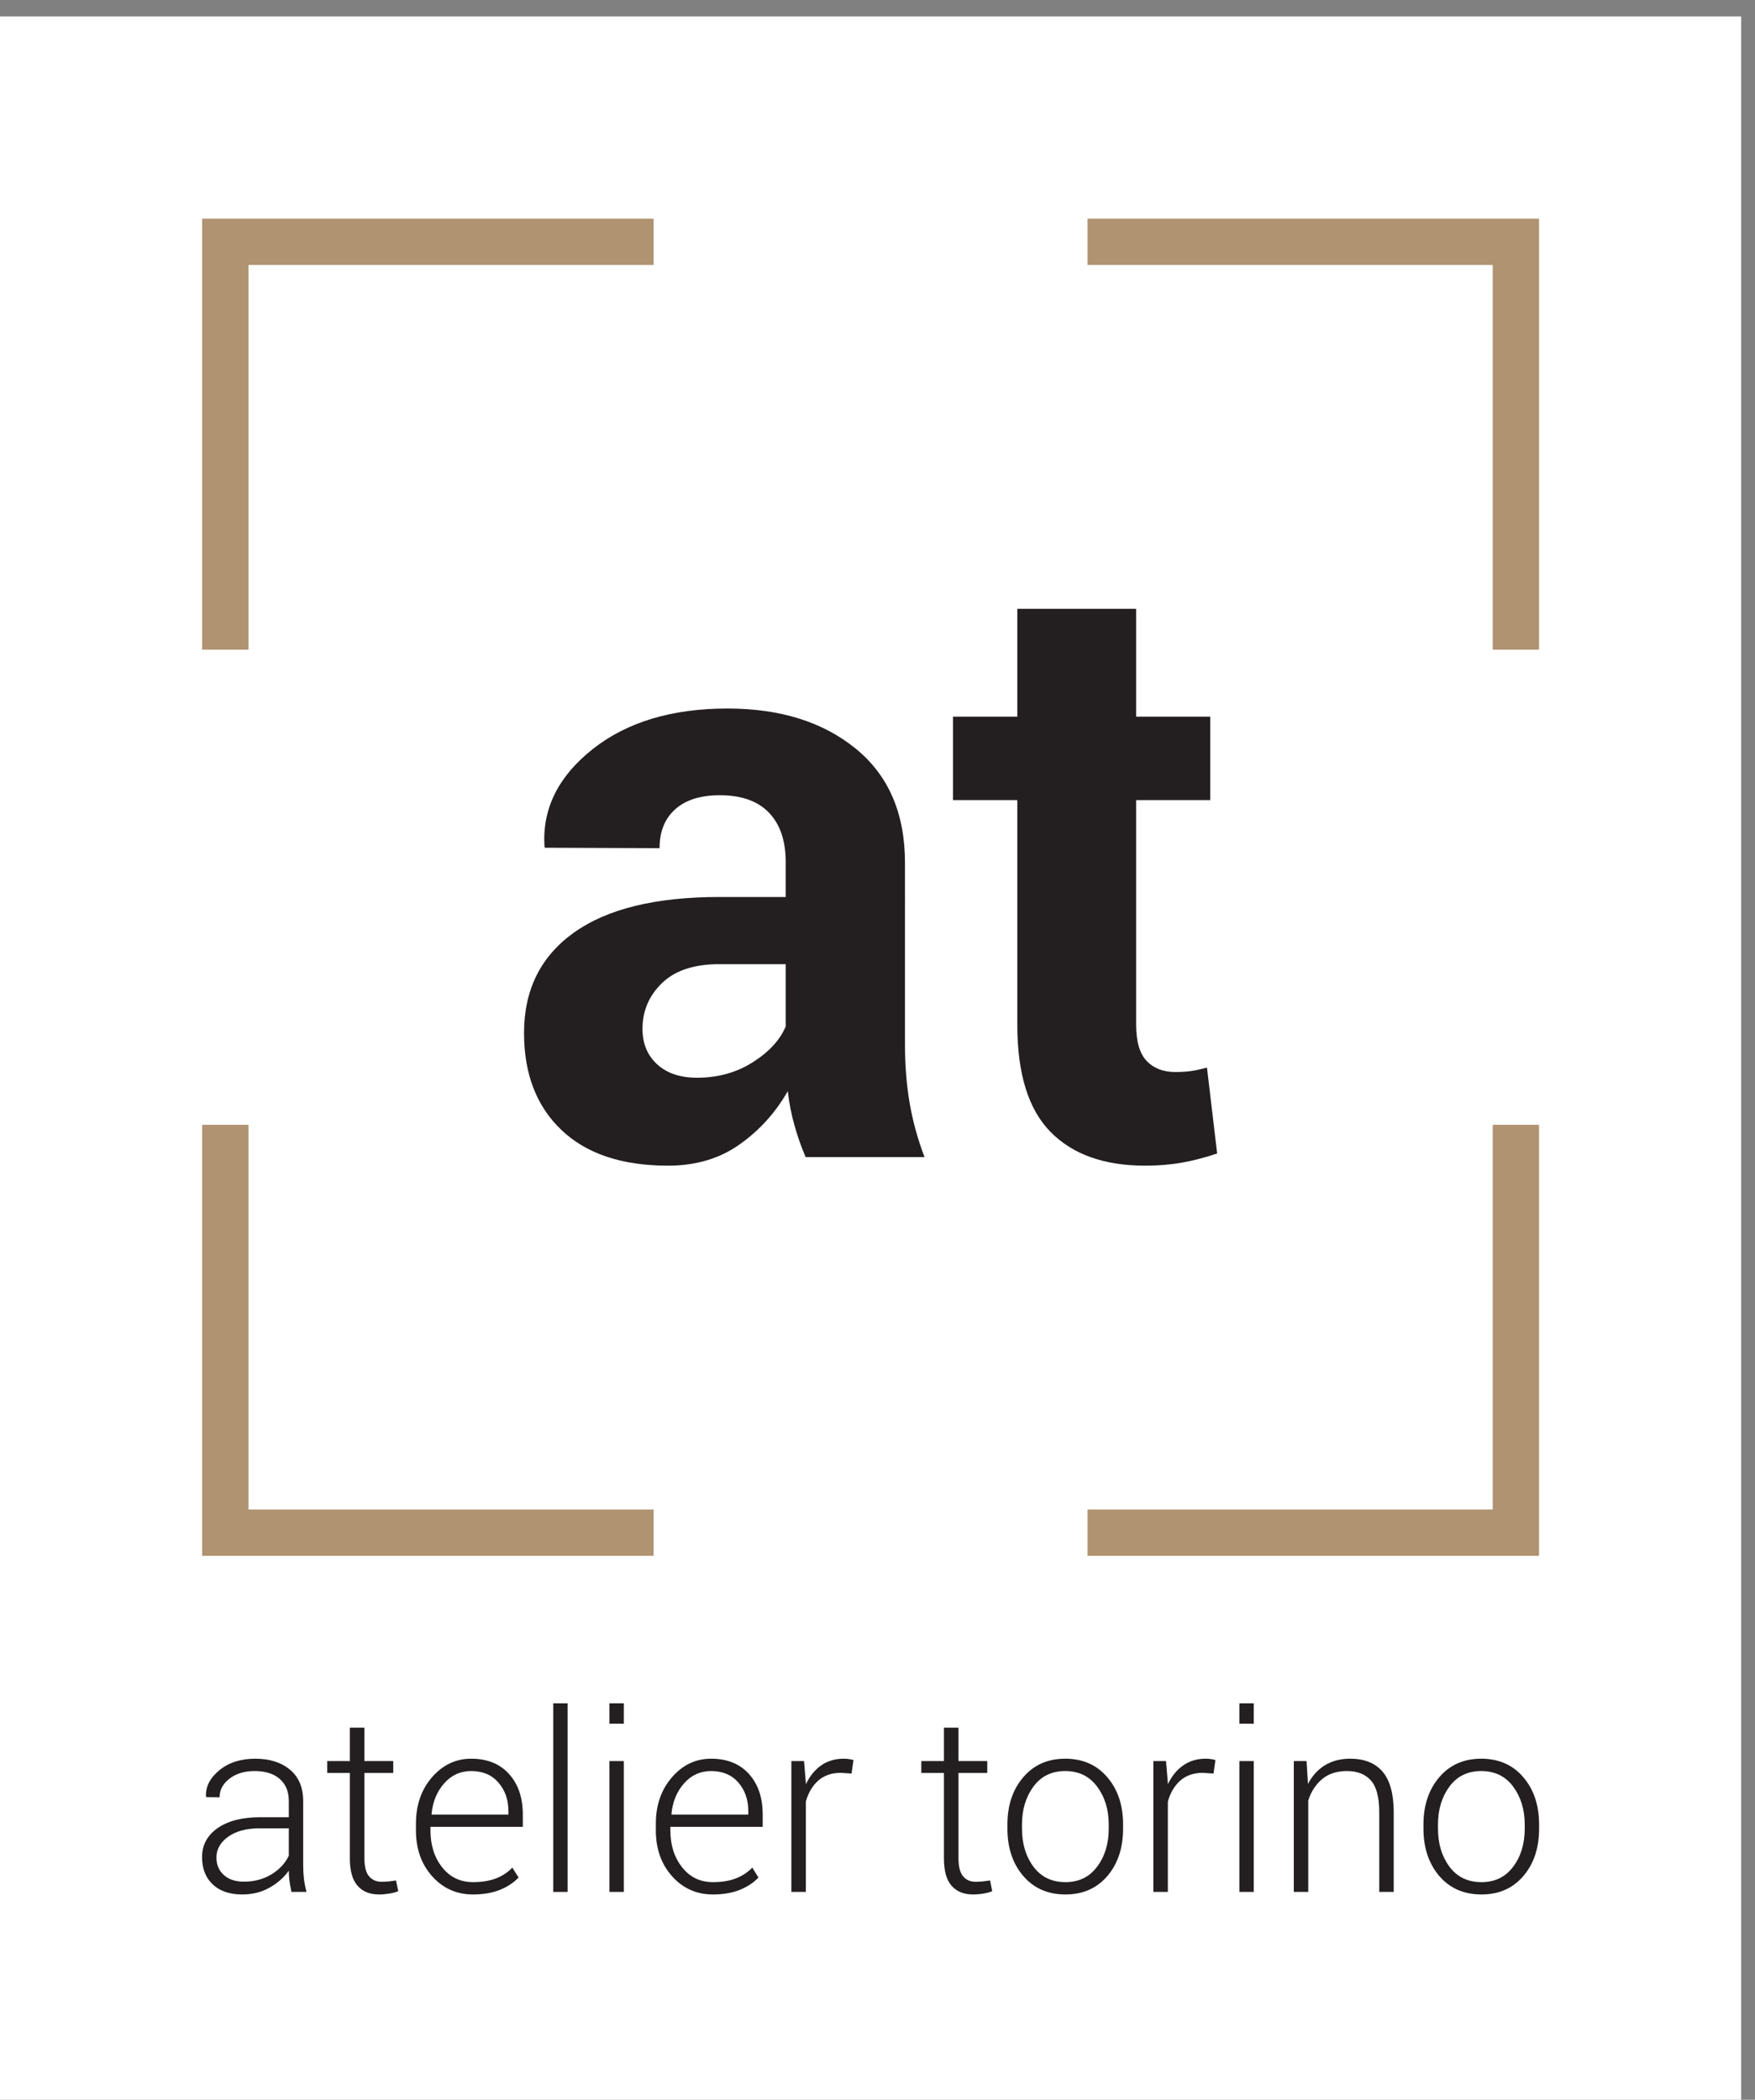 <?xml version="1.0" encoding="UTF-8" standalone="no"?>
<svg
   xmlns:dc="http://purl.org/dc/elements/1.1/"
   xmlns:cc="http://creativecommons.org/ns#"
   xmlns:rdf="http://www.w3.org/1999/02/22-rdf-syntax-ns#"
   xmlns:svg="http://www.w3.org/2000/svg"
   xmlns="http://www.w3.org/2000/svg"
   xmlns:sodipodi="http://sodipodi.sourceforge.net/DTD/sodipodi-0.dtd"
   xmlns:inkscape="http://www.inkscape.org/namespaces/inkscape"
   width="43.071mm"
   height="51.525mm"
   viewBox="0 0 43.071 51.525"
   version="1.1"
   id="svg8"
   inkscape:version="1.0.2 (e86c8708, 2021-01-15)"
   sodipodi:docname="at_logo_gala.svg">
  <rect x="0" y="0" width="43.071" height="51.525" fill="#808080" stroke="none"/>
  <defs
     id="defs2" />
  <sodipodi:namedview
     id="base"
     pagecolor="#ffffff"
     bordercolor="#666666"
     borderopacity="1.0"
     inkscape:pageopacity="0.0"
     inkscape:pageshadow="2"
     inkscape:zoom="0.35"
     inkscape:cx="69.965433"
     inkscape:cy="60.227152"
     inkscape:document-units="mm"
     inkscape:current-layer="layer1"
     inkscape:document-rotation="0"
     showgrid="false"
     inkscape:window-width="1248"
     inkscape:window-height="943"
     inkscape:window-x="285"
     inkscape:window-y="23"
     inkscape:window-maximized="0" />
  <g
     inkscape:label="Ebene 1"
     inkscape:groupmode="layer"
     id="layer1"
     transform="translate(-85.81,-132.988)">
    <g
       id="g20"
       transform="matrix(0.035,0,0,-0.035,85.81,184.512)">
      <path
         d="M 1220.91,0 H 0 V 1460.55 H 1220.91 V 0"
         style="fill:#ffffff;fill-opacity:1;fill-rule:nonzero;stroke:none"
         id="path22" />
      <path
         d="M 1079.19,381.34 H 141.73 v 937.48 h 937.46 V 381.34"
         style="fill:#ffffff;fill-opacity:1;fill-rule:nonzero;stroke:none"
         id="path24" />
      <path
         d="M 1079.17,381.34 H 762.59 v 32.461 h 284.1 v 269.722 h 32.48 V 381.34"
         style="fill:#b09371;fill-opacity:1;fill-rule:nonzero;stroke:none"
         id="path26" />
      <path
         d="M 174.219,1016.63 H 141.73 v 302.19 h 316.551 v -32.46 H 174.219 v -269.73"
         style="fill:#b09371;fill-opacity:1;fill-rule:nonzero;stroke:none"
         id="path28" />
      <path
         d="m 1079.17,1016.63 h -32.48 v 269.73 h -284.1 v 32.46 h 316.58 v -302.19"
         style="fill:#b09371;fill-opacity:1;fill-rule:nonzero;stroke:none"
         id="path30" />
      <path
         d="M 458.281,381.34 H 141.73 v 302.183 h 32.489 V 413.801 H 458.281 V 381.34"
         style="fill:#b09371;fill-opacity:1;fill-rule:nonzero;stroke:none"
         id="path32" />
      <path
         d="m 171.066,152.898 c 7.293,0 13.711,1.743 19.336,5.161 5.586,3.421 9.618,7.761 12.118,13.082 v 19.16 h -20.438 c -9.191,0 -16.562,-1.973 -22.07,-5.879 -5.481,-3.942 -8.254,-8.813 -8.254,-14.621 0,-4.992 1.711,-9.071 5.137,-12.192 3.378,-3.129 8.125,-4.711 14.171,-4.711 z m 33.282,-7.187 c -0.645,3.129 -1.145,5.801 -1.407,8.051 -0.304,2.269 -0.421,4.547 -0.421,6.859 -3.418,-4.793 -7.899,-8.769 -13.563,-11.941 -5.617,-3.18 -12.004,-4.758 -19.074,-4.758 -8.965,0 -15.84,2.398 -20.82,7.148 -4.942,4.7 -7.372,11.09 -7.372,19.059 0,8.492 3.653,15.269 10.946,20.351 7.336,5.071 17.207,7.59 29.64,7.59 h 20.243 v 11.371 c 0,6.547 -2.09,11.7 -6.336,15.438 -4.219,3.742 -10.11,5.57 -17.676,5.57 -7.063,0 -12.91,-1.75 -17.59,-5.328 -4.637,-3.57 -6.953,-7.922 -6.953,-13.043 l -9.305,0.094 -0.234,0.476 c -0.305,6.872 2.812,12.961 9.383,18.372 6.613,5.402 14.972,8.082 25.156,8.082 10.07,0 18.242,-2.563 24.394,-7.731 6.153,-5.101 9.239,-12.512 9.239,-22.09 v -45.09 c 0,-3.203 0.187,-6.39 0.527,-9.429 0.383,-3.032 0.988,-6.063 1.828,-9.051 h -10.605"
         style="fill:#231f20;fill-opacity:1;fill-rule:nonzero;stroke:none"
         id="path34" />
      <path
         d="m 255.527,260.871 v -23.43 h 20.215 v -8.332 h -20.215 v -59.75 c 0,-5.98 1.106,-10.25 3.313,-12.769 2.156,-2.52 5.086,-3.77 8.699,-3.77 1.594,0 3.184,0.078 4.785,0.239 1.524,0.132 3.34,0.371 5.364,0.703 l 1.55,-7.524 c -1.707,-0.738 -3.797,-1.308 -6.23,-1.699 -2.43,-0.41 -4.824,-0.617 -7.254,-0.617 -6.465,0 -11.477,2.027 -15.051,6.129 -3.613,4.058 -5.39,10.488 -5.39,19.308 v 59.75 h -15.848 v 8.332 h 15.848 v 23.43 h 10.214"
         style="fill:#231f20;fill-opacity:1;fill-rule:nonzero;stroke:none"
         id="path36" />
      <path
         d="m 330.383,230.449 c -7.52,0 -13.789,-2.847 -18.887,-8.57 -5.09,-5.731 -8.058,-12.879 -8.887,-21.488 l 0.145,-0.45 h 53.73 v 2.559 c 0,7.922 -2.351,14.578 -7.07,19.949 -4.629,5.352 -10.976,8 -19.031,8 z m 1.25,-86.527 c -11.438,0 -20.969,4.269 -28.567,12.707 -7.605,8.5 -11.406,19.223 -11.406,32.223 v 4.679 c 0,13.071 3.77,23.957 11.289,32.61 7.559,8.66 16.719,12.961 27.434,12.961 11.25,0 20.058,-3.543 26.523,-10.692 6.453,-7.109 9.688,-16.609 9.688,-28.469 v -8.613 h -64.746 v -2.476 c 0,-10.321 2.695,-18.942 8.172,-25.872 5.507,-6.949 12.726,-10.41 21.613,-10.41 6.347,0 11.746,0.899 16.23,2.641 4.442,1.75 8.282,4.269 11.395,7.527 l 4.375,-6.968 c -3.465,-3.59 -7.832,-6.481 -13.113,-8.629 -5.313,-2.129 -11.555,-3.219 -18.887,-3.219"
         style="fill:#231f20;fill-opacity:1;fill-rule:nonzero;stroke:none"
         id="path38" />
      <path
         d="M 398.02,145.711 H 387.949 V 277.93 H 398.02 V 145.711"
         style="fill:#231f20;fill-opacity:1;fill-rule:nonzero;stroke:none"
         id="path40" />
      <path
         d="m 437.422,145.711 h -10.078 v 91.73 h 10.078 z m 0,117.961 h -10.078 v 14.258 h 10.078 v -14.258"
         style="fill:#231f20;fill-opacity:1;fill-rule:nonzero;stroke:none"
         id="path42" />
      <path
         d="m 498.625,230.449 c -7.52,0 -13.828,-2.847 -18.918,-8.57 -5.098,-5.731 -8.055,-12.879 -8.887,-21.488 l 0.149,-0.45 h 53.73 v 2.559 c 0,7.922 -2.363,14.578 -6.992,19.949 -4.719,5.352 -11.055,8 -19.082,8 z m 1.258,-86.527 c -11.473,0 -20.977,4.269 -28.574,12.707 -7.598,8.5 -11.434,19.223 -11.434,32.223 v 4.679 c 0,13.071 3.797,23.957 11.355,32.61 7.481,8.66 16.653,12.961 27.395,12.961 11.211,0 20.066,-3.543 26.523,-10.692 6.426,-7.109 9.649,-16.609 9.649,-28.469 v -8.613 h -64.738 v -2.476 c 0,-10.321 2.734,-18.942 8.242,-25.872 5.469,-6.949 12.648,-10.41 21.582,-10.41 6.34,0 11.699,0.899 16.183,2.641 4.454,1.75 8.282,4.269 11.446,7.527 l 4.324,-6.968 c -3.418,-3.59 -7.82,-6.481 -13.113,-8.629 -5.274,-2.129 -11.543,-3.219 -18.84,-3.219"
         style="fill:#231f20;fill-opacity:1;fill-rule:nonzero;stroke:none"
         id="path44" />
      <path
         d="m 597.121,228.699 -7.57,0.492 c -6.375,0 -11.621,-1.8 -15.731,-5.371 -4.101,-3.609 -7.023,-8.531 -8.769,-14.789 v -63.32 h -10.149 v 91.73 h 8.887 l 1.262,-15.281 v -1.019 c 2.656,5.648 6.23,10.07 10.672,13.211 4.484,3.16 9.804,4.75 15.918,4.75 1.3,0 2.589,-0.09 3.8,-0.293 1.219,-0.2 2.247,-0.411 3.008,-0.637 l -1.328,-9.473"
         style="fill:#231f20;fill-opacity:1;fill-rule:nonzero;stroke:none"
         id="path46" />
      <path
         d="m 672.082,260.871 v -23.43 h 20.176 v -8.332 h -20.176 v -59.75 c 0,-5.98 1.102,-10.25 3.309,-12.769 2.121,-2.52 5.011,-3.77 8.625,-3.77 1.668,0 3.261,0.078 4.785,0.239 1.601,0.132 3.379,0.371 5.429,0.703 l 1.485,-7.524 c -1.672,-0.738 -3.723,-1.308 -6.152,-1.699 -2.434,-0.41 -4.903,-0.617 -7.297,-0.617 -6.465,0 -11.434,2.027 -15.047,6.129 -3.574,4.058 -5.352,10.488 -5.352,19.308 v 59.75 h -15.851 v 8.332 h 15.851 v 23.43 h 10.215"
         style="fill:#231f20;fill-opacity:1;fill-rule:nonzero;stroke:none"
         id="path48" />
      <path
         d="m 716.613,190.148 c 0,-10.609 2.657,-19.5 8.016,-26.726 5.402,-7.242 12.844,-10.852 22.492,-10.852 9.422,0 16.797,3.61 22.195,10.852 5.43,7.226 8.125,16.117 8.125,26.726 v 2.801 c 0,10.442 -2.695,19.289 -8.164,26.61 -5.398,7.281 -12.879,10.89 -22.382,10.89 -9.461,0 -16.864,-3.609 -22.266,-10.89 -5.359,-7.321 -8.016,-16.168 -8.016,-26.61 z m -10.215,2.774 c 0,13.519 3.719,24.566 11.133,33.219 7.403,8.66 17.207,12.961 29.364,12.961 12.277,0 22.121,-4.301 29.523,-12.961 7.41,-8.653 11.094,-19.7 11.094,-33.219 v -2.813 c 0,-13.531 -3.684,-24.621 -11.016,-33.257 -7.414,-8.622 -17.207,-12.93 -29.375,-12.93 -12.344,0 -22.187,4.308 -29.59,12.93 -7.414,8.636 -11.133,19.726 -11.133,33.257 v 2.813"
         style="fill:#231f20;fill-opacity:1;fill-rule:nonzero;stroke:none"
         id="path50" />
      <path
         d="m 850.93,228.699 -7.559,0.492 c -6.387,0 -11.594,-1.8 -15.695,-5.371 -4.102,-3.609 -7.031,-8.531 -8.778,-14.789 v -63.32 h -10.175 v 91.73 h 8.886 l 1.289,-15.281 v -1.019 c 2.625,5.648 6.192,10.07 10.684,13.211 4.441,3.16 9.727,4.75 15.918,4.75 1.289,0 2.547,-0.09 3.758,-0.293 1.222,-0.2 2.207,-0.411 3,-0.637 l -1.328,-9.473"
         style="fill:#231f20;fill-opacity:1;fill-rule:nonzero;stroke:none"
         id="path52" />
      <path
         d="m 879.121,145.711 h -10.066 v 91.73 h 10.066 z m 0,117.961 h -10.066 v 14.258 h 10.066 v -14.258"
         style="fill:#231f20;fill-opacity:1;fill-rule:nonzero;stroke:none"
         id="path54" />
      <path
         d="m 916.172,237.441 0.949,-16.062 c 2.93,5.652 6.875,10.043 11.895,13.133 4.98,3.039 10.906,4.59 17.742,4.59 9.953,0 17.519,-3.051 22.726,-9.102 5.164,-6.09 7.782,-15.559 7.782,-28.43 v -55.859 h -10.145 v 55.898 c 0,10.52 -1.973,17.95 -5.891,22.301 -3.945,4.379 -9.531,6.539 -16.757,6.539 -7.098,0 -12.91,-1.871 -17.403,-5.648 -4.48,-3.742 -7.742,-8.742 -9.726,-14.992 v -64.098 h -10.137 v 91.73 h 8.965"
         style="fill:#231f20;fill-opacity:1;fill-rule:nonzero;stroke:none"
         id="path56" />
      <path
         d="m 1008.31,190.148 c 0,-10.609 2.66,-19.5 8.02,-26.726 5.36,-7.242 12.88,-10.852 22.49,-10.852 9.42,0 16.84,3.61 22.24,10.852 5.43,7.226 8.08,16.117 8.08,26.726 v 2.801 c 0,10.442 -2.73,19.289 -8.12,26.61 -5.44,7.281 -12.88,10.89 -22.39,10.89 -9.5,0 -16.94,-3.609 -22.3,-10.89 -5.36,-7.321 -8.02,-16.168 -8.02,-26.61 z m -10.185,2.774 c 0,13.519 3.735,24.566 11.095,33.219 7.41,8.66 17.26,12.961 29.41,12.961 12.28,0 22.11,-4.301 29.49,-12.961 7.41,-8.653 11.09,-19.7 11.09,-33.219 v -2.813 c 0,-13.531 -3.64,-24.621 -11.05,-33.257 -7.34,-8.622 -17.14,-12.93 -29.34,-12.93 -12.31,0 -22.19,4.308 -29.6,12.93 -7.36,8.636 -11.095,19.726 -11.095,33.257 v 2.813"
         style="fill:#231f20;fill-opacity:1;fill-rule:nonzero;stroke:none"
         id="path58" />
      <path
         d="m 488.73,716.527 c 14.668,0 27.708,3.629 39.094,10.852 11.406,7.219 19.121,15.598 23.106,25.113 v 43.656 h -46.504 c -17.715,0 -31.125,-4.421 -40.246,-13.277 -9.121,-8.832 -13.672,-19.531 -13.672,-32.09 0,-10.277 3.418,-18.539 10.254,-24.828 6.836,-6.289 16.191,-9.426 27.968,-9.426 z m 76.184,-55.64 c -3.039,7.023 -5.664,14.457 -7.832,22.265 -2.199,7.786 -3.762,15.786 -4.707,23.973 -8.547,-15.051 -19.836,-27.512 -33.82,-37.387 -13.973,-9.898 -30.653,-14.859 -50.078,-14.859 -32.372,0 -57.254,8.32 -74.774,24.984 -17.519,16.641 -26.25,39.348 -26.25,68.075 0,30.242 11.66,53.683 34.949,70.324 23.293,16.644 57.305,24.984 102.024,24.984 h 46.504 v 24.527 c 0,14.856 -3.879,26.348 -11.7,34.54 -7.792,8.167 -19.308,12.273 -34.503,12.273 -13.524,0 -23.946,-3.285 -31.27,-9.844 -7.332,-6.57 -10.977,-15.652 -10.977,-27.262 l -80.476,0.286 -0.266,1.714 c -1.375,26.063 9.953,48.559 33.926,67.5 23.977,18.918 55.469,28.399 94.465,28.399 36.922,0 66.863,-9.387 89.891,-28.117 23.027,-18.75 34.543,-45.426 34.543,-80.059 V 739.648 c 0,-14.457 1.101,-28.078 3.261,-40.804 2.207,-12.75 5.664,-25.399 10.449,-37.957 h -83.359"
         style="fill:#231f20;fill-opacity:1;fill-rule:nonzero;stroke:none"
         id="path60" />
      <path
         d="m 796.652,1045.29 v -75.63 h 51.942 v -58.492 h -51.942 v -157.25 c 0,-11.988 2.469,-20.539 7.45,-25.684 4.941,-5.152 11.593,-7.695 19.953,-7.695 4.363,0 8.125,0.231 11.277,0.703 3.156,0.473 6.809,1.274 10.988,2.41 l 7.137,-60.203 c -8.359,-2.851 -16.562,-4.996 -24.539,-6.422 -7.988,-1.425 -16.652,-2.148 -25.957,-2.148 -28.762,0 -50.879,7.906 -66.379,23.711 -15.508,15.765 -23.25,40.805 -23.25,75.043 v 157.535 h -45.109 v 58.492 h 45.109 v 75.63 h 83.32"
         style="fill:#231f20;fill-opacity:1;fill-rule:nonzero;stroke:none"
         id="path62" />
    </g>
  </g>
</svg>
